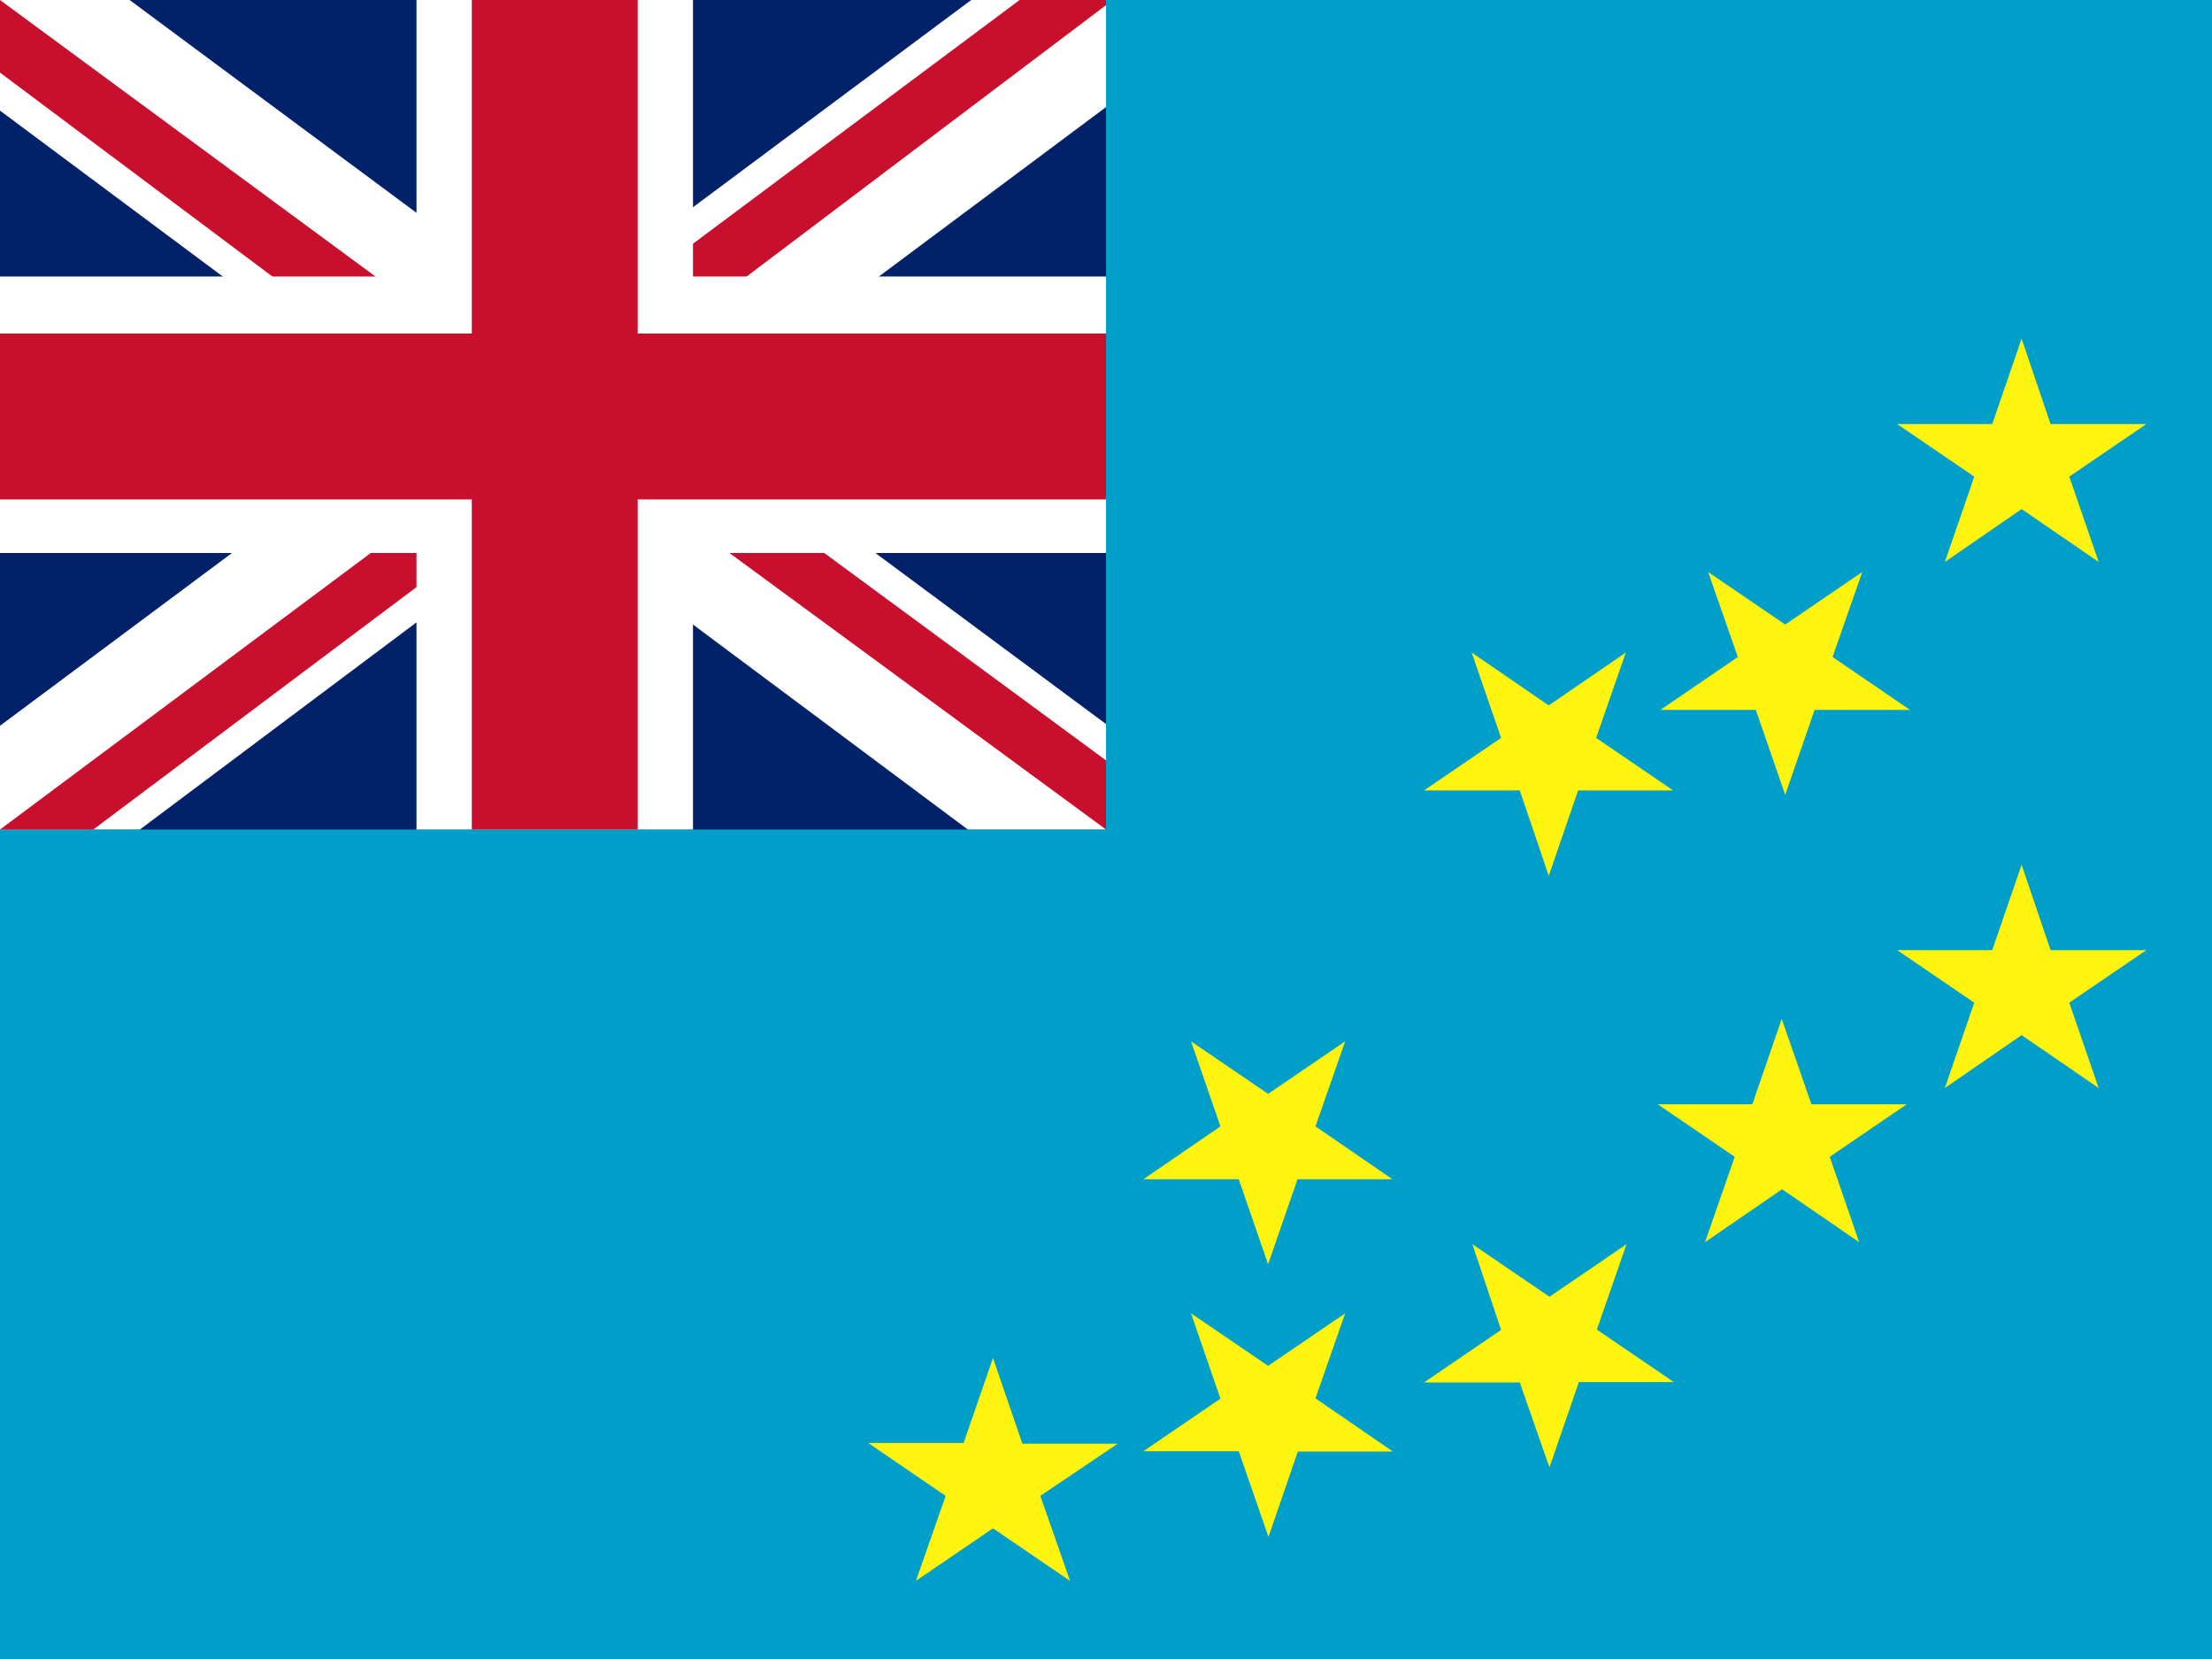 <svg fill="none" height="42" viewBox="0 0 56 42" width="56" xmlns="http://www.w3.org/2000/svg" xmlns:xlink="http://www.w3.org/1999/xlink"><clipPath id="a"><path d="m0 0h56v42h-56z"/></clipPath><g clipPath="url(#a)"><path d="m0 0h56v42h-56z" fill="#009fca"/><path clipRule="evenodd" d="m51.914 10.736h2.424l-1.951 1.33.744 2.161-1.951-1.339-1.943 1.339.744-2.161-1.951-1.33h2.406l.744-2.161zm-6.055 17.22h2.415l-1.951 1.33.744 2.161-1.951-1.339-1.951 1.339.752-2.161-1.951-1.33h2.397l.744-2.161zm6.055-3.902h2.424l-1.951 1.33.744 2.161-1.951-1.339-1.943 1.339.744-2.161-1.951-1.33h2.406l.744-2.161zm-26.031 12.495h2.415l-1.96 1.321.752 2.152-1.951-1.33-1.951 1.33.752-2.152-1.96-1.339h2.415l.744-2.152zm5.478-6.694h-2.415l1.951-1.339-.744-2.153 1.951 1.33 1.951-1.33-.752 2.153 1.951 1.339h-2.406l-.744 2.152zm7.114-9.844h-2.424l1.951-1.33-.744-2.161 1.951 1.339 1.951-1.339-.752 2.161 1.951 1.33h-2.406l-.744 2.161zm5.976-2.039h-2.415l1.96-1.339-.752-2.152 1.951 1.33 1.951-1.33-.752 2.152 1.96 1.339h-2.415l-.744 2.152zm-5.976 17.027h-2.424l1.951-1.33-.726-2.17 1.951 1.33 1.951-1.33-.752 2.161 1.951 1.33h-2.406l-.744 2.161zm-7.114 1.741h-2.415l1.951-1.33-.744-2.161 1.951 1.33 1.951-1.33-.752 2.152 1.96 1.347h-2.406l-.744 2.161z" fill="#fff40d" fillRule="evenodd"/><path d="m0 0h28v21h-28z" fill="#012169"/><path d="m3.281 0 10.675 7.919 10.631-7.919h3.413v2.712l-10.5 7.831 10.5 7.787v2.669h-3.5l-10.5-7.831-10.456 7.831h-3.544v-2.625l10.456-7.787-10.456-7.787v-2.8z" fill="#fff"/><path d="m18.55 12.294 9.45 6.956v1.75l-11.856-8.706zm-8.05.875.263 1.531-8.4 6.3h-2.362zm17.5-13.169v.131l-10.894 8.225.088-1.925 8.619-6.431zm-28 0 10.456 7.7h-2.625l-7.831-5.862z" fill="#c8102e"/><path d="m10.544 0v21h7v-21zm-10.544 7v7h28v-7z" fill="#fff"/><path d="m0 8.444v4.2h28v-4.2zm11.944-8.444v21h4.2v-21z" fill="#c8102e"/></g></svg>
